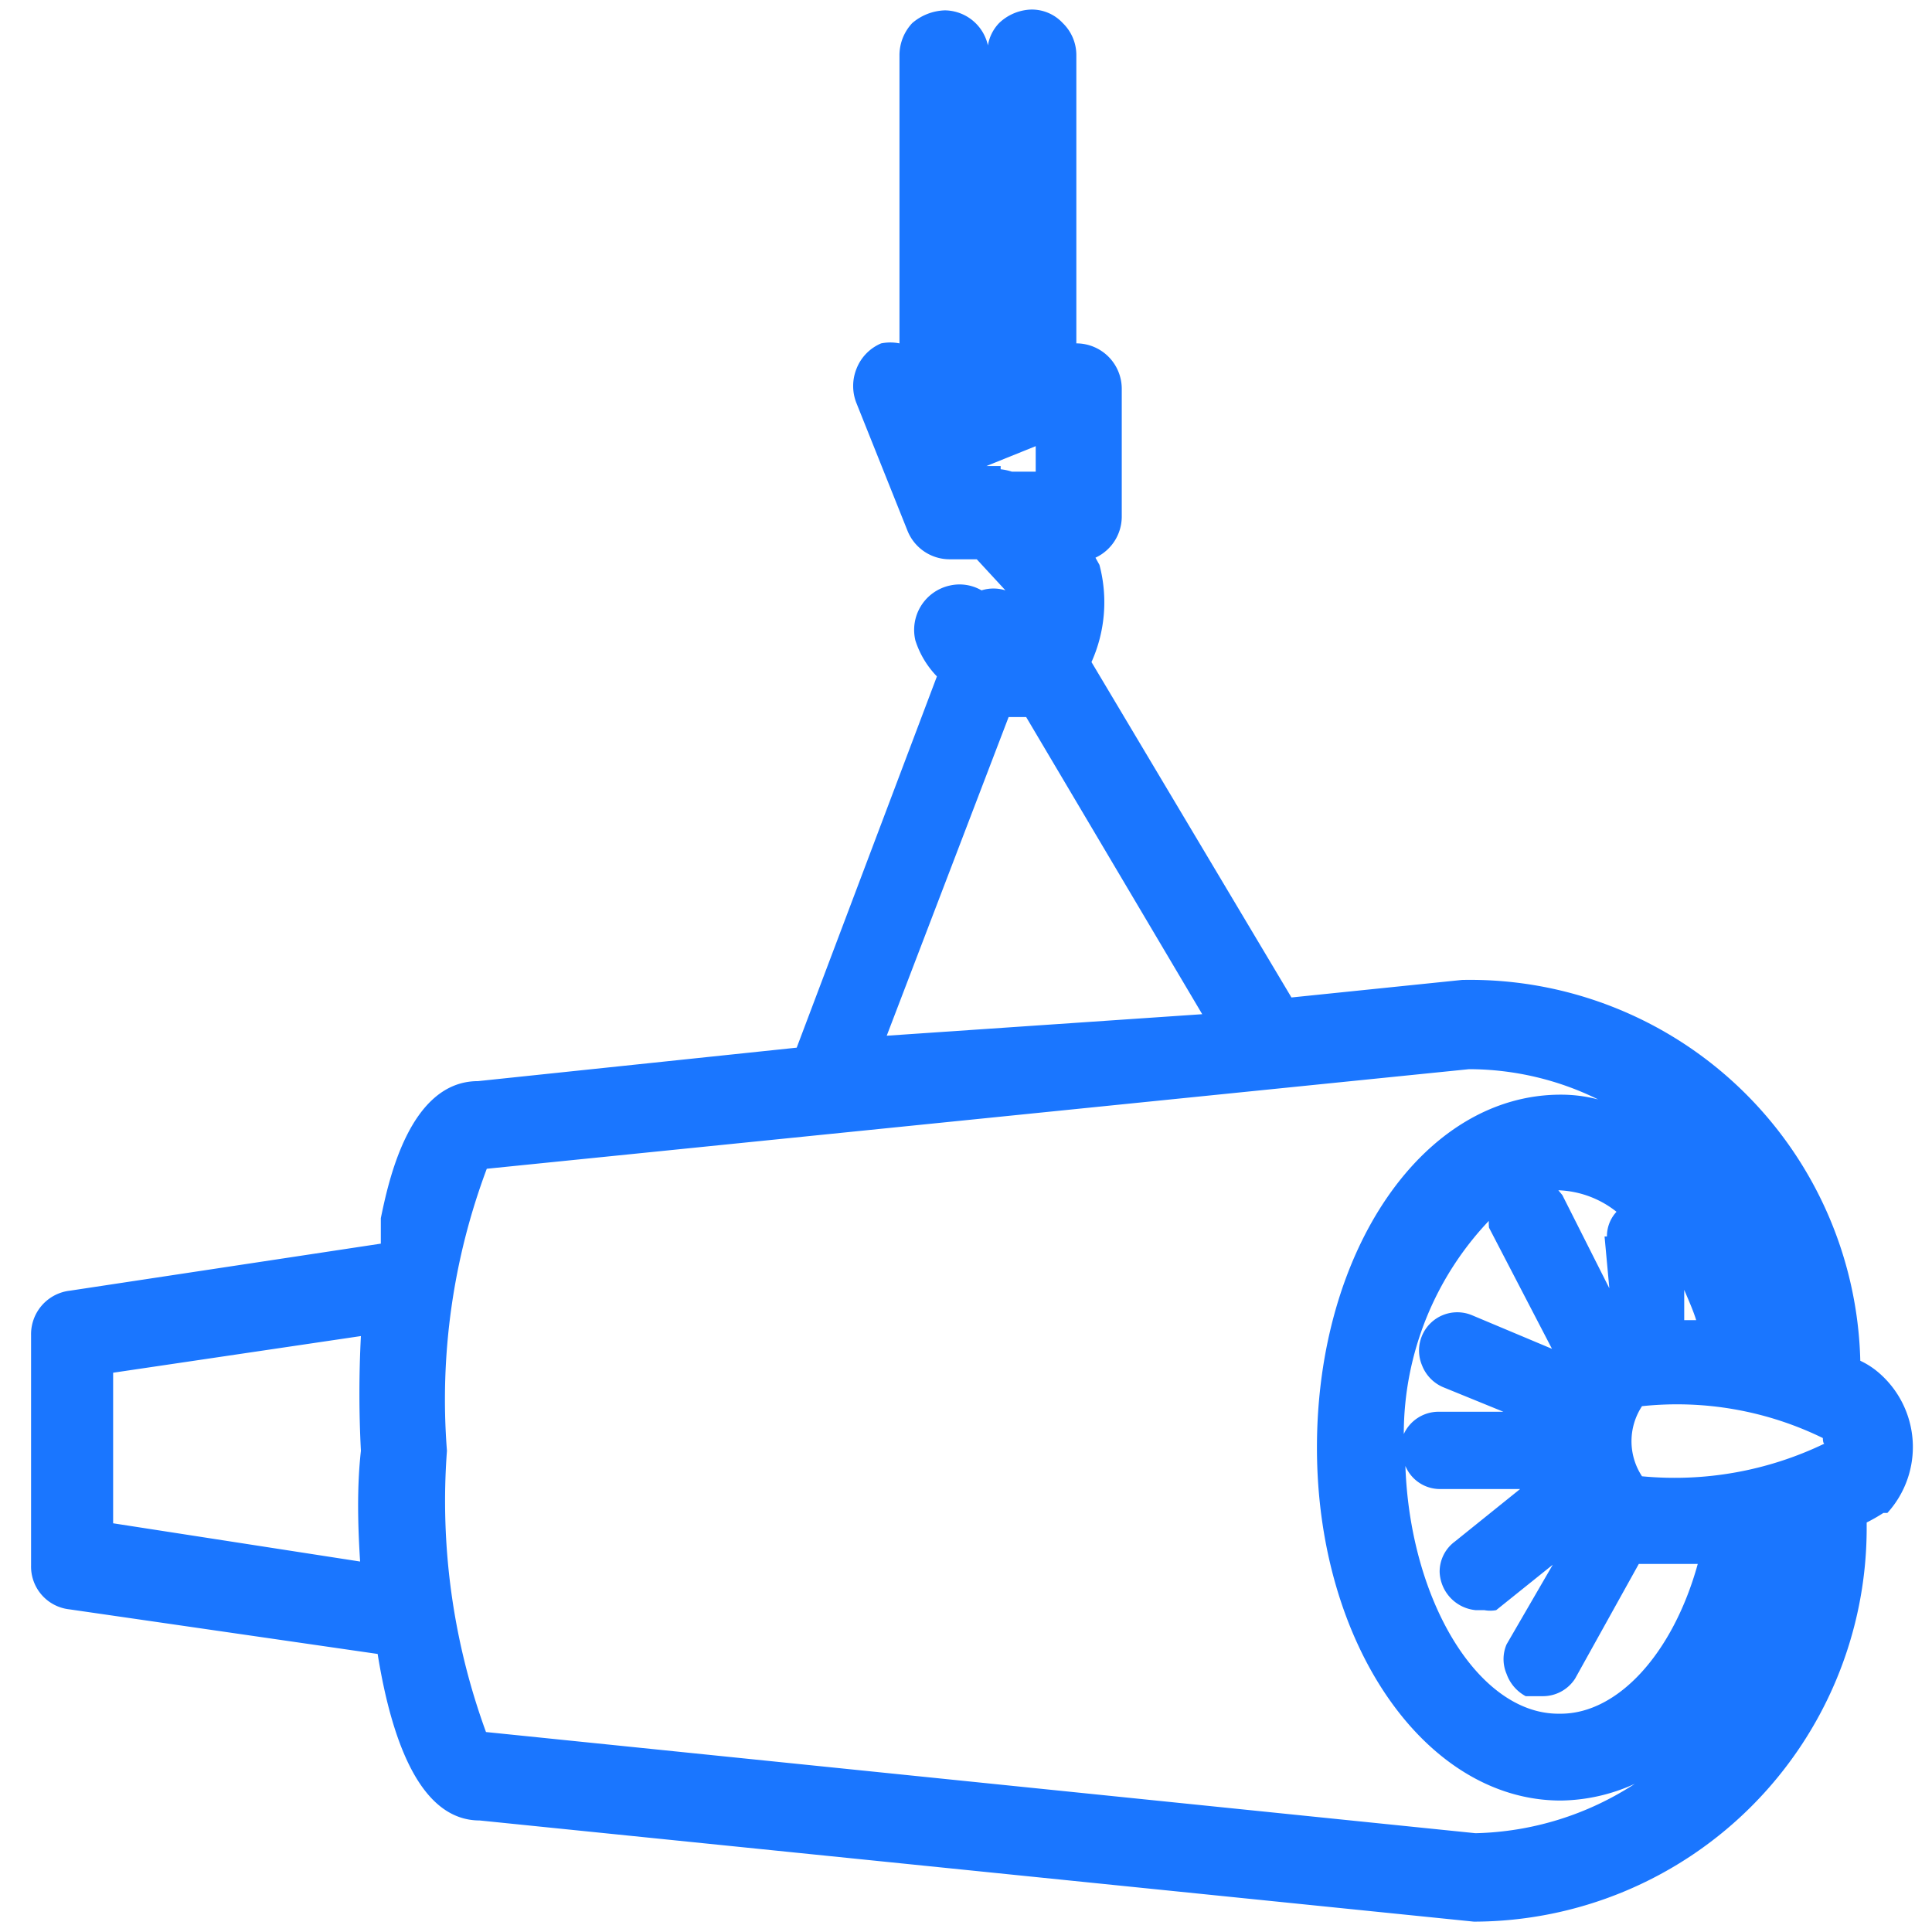 <svg id="Слой_1" data-name="Слой 1" xmlns="http://www.w3.org/2000/svg" width="24.25" height="24.25" viewBox="0 0 24.25 24.25"><defs><style>.cls-1{fill:#1a76ff;}</style></defs><title>3855</title><path class="cls-1" d="M23.57,17.22a1,1,0,0,0-.22-.14,4.9,4.9,0,0,0-5-4.78l-2.14.22L13.7,8.31a1.83,1.83,0,0,0,.1-1.22s0,0-.05-.09a.57.57,0,0,0,.33-.51V4.88a.57.57,0,0,0-.57-.57h0V.69a.56.56,0,0,0-.17-.4.53.53,0,0,0-.4-.17.61.61,0,0,0-.4.17.53.53,0,0,0-.14.28.56.56,0,0,0-.54-.44.66.66,0,0,0-.41.16.59.59,0,0,0-.16.4V4.31a.59.59,0,0,0-.23,0,.57.57,0,0,0-.31.32.58.58,0,0,0,0,.43l.64,1.6a.57.57,0,0,0,.53.36h.34l.36.39a.5.5,0,0,0-.3,0,.55.55,0,0,0-.4-.06.57.57,0,0,0-.43.69,1.15,1.15,0,0,0,.27.45L10,13.15,6,13.57c-.87,0-1.13,1.29-1.22,1.72,0,.11,0,.21,0,.32l-3.9.59a.55.55,0,0,0-.49.56v2.89a.54.54,0,0,0,.48.55l3.87.56c.19,1.18.57,2.09,1.28,2.09h0l12.48,1.27h0a4.94,4.94,0,0,0,4.93-4.91s0-.07,0-.1a2.25,2.25,0,0,0,.21-.12l.05,0A1.23,1.23,0,0,0,23.57,17.22Zm-.67.9a4.33,4.33,0,0,1-2.29.41.8.8,0,0,1,0-.88,4.17,4.17,0,0,1,2.27.4S22.88,18.12,22.9,18.12ZM4.52,19.6l-3.1-.48V17.23l3.11-.46a13.86,13.86,0,0,0,0,1.44C4.48,18.66,4.49,19.13,4.52,19.6Zm1.09-1.39a8.25,8.25,0,0,1,.5-3.54l12.33-1.25a3.68,3.68,0,0,1,1.62.38,1.84,1.84,0,0,0-.47-.06c-1.72,0-3.06,1.95-3.06,4.43s1.37,4.43,3.06,4.43a2.3,2.3,0,0,0,.93-.21,3.82,3.82,0,0,1-2,.62L6.1,21.74A8.45,8.45,0,0,1,5.61,18.21Zm15.53-1.64,0-.38c.05.12.11.25.15.38Zm-1-1.05.06.65L19.61,15l-.05-.06h0a1.24,1.24,0,0,1,.73.27A.45.45,0,0,0,20.17,15.52Zm-1.45-.23a.53.53,0,0,0,0,.12l.79,1.52-1-.42a.48.48,0,0,0-.63.63.49.49,0,0,0,.26.27l.76.31h-.81a.48.48,0,0,0-.44.28A3.89,3.89,0,0,1,18.72,15.29Zm.87,6.22c-1,0-1.86-1.41-1.92-3.11a.47.47,0,0,0,.44.29h1l-.82.66a.47.47,0,0,0-.19.38.5.5,0,0,0,.45.48h.11a.4.4,0,0,0,.15,0l.71-.57-.58,1a.47.47,0,0,0,0,.37.51.51,0,0,0,.24.28l.21,0h0a.48.48,0,0,0,.41-.22l.8-1.44h.74C21,20.75,20.31,21.51,19.59,21.51ZM11.13,13,12.66,9l.22,0,2.21,3.73Zm1.43-7.15-.18,0L13,5.6v.32H12.7A.7.7,0,0,0,12.56,5.89Z"/></svg>